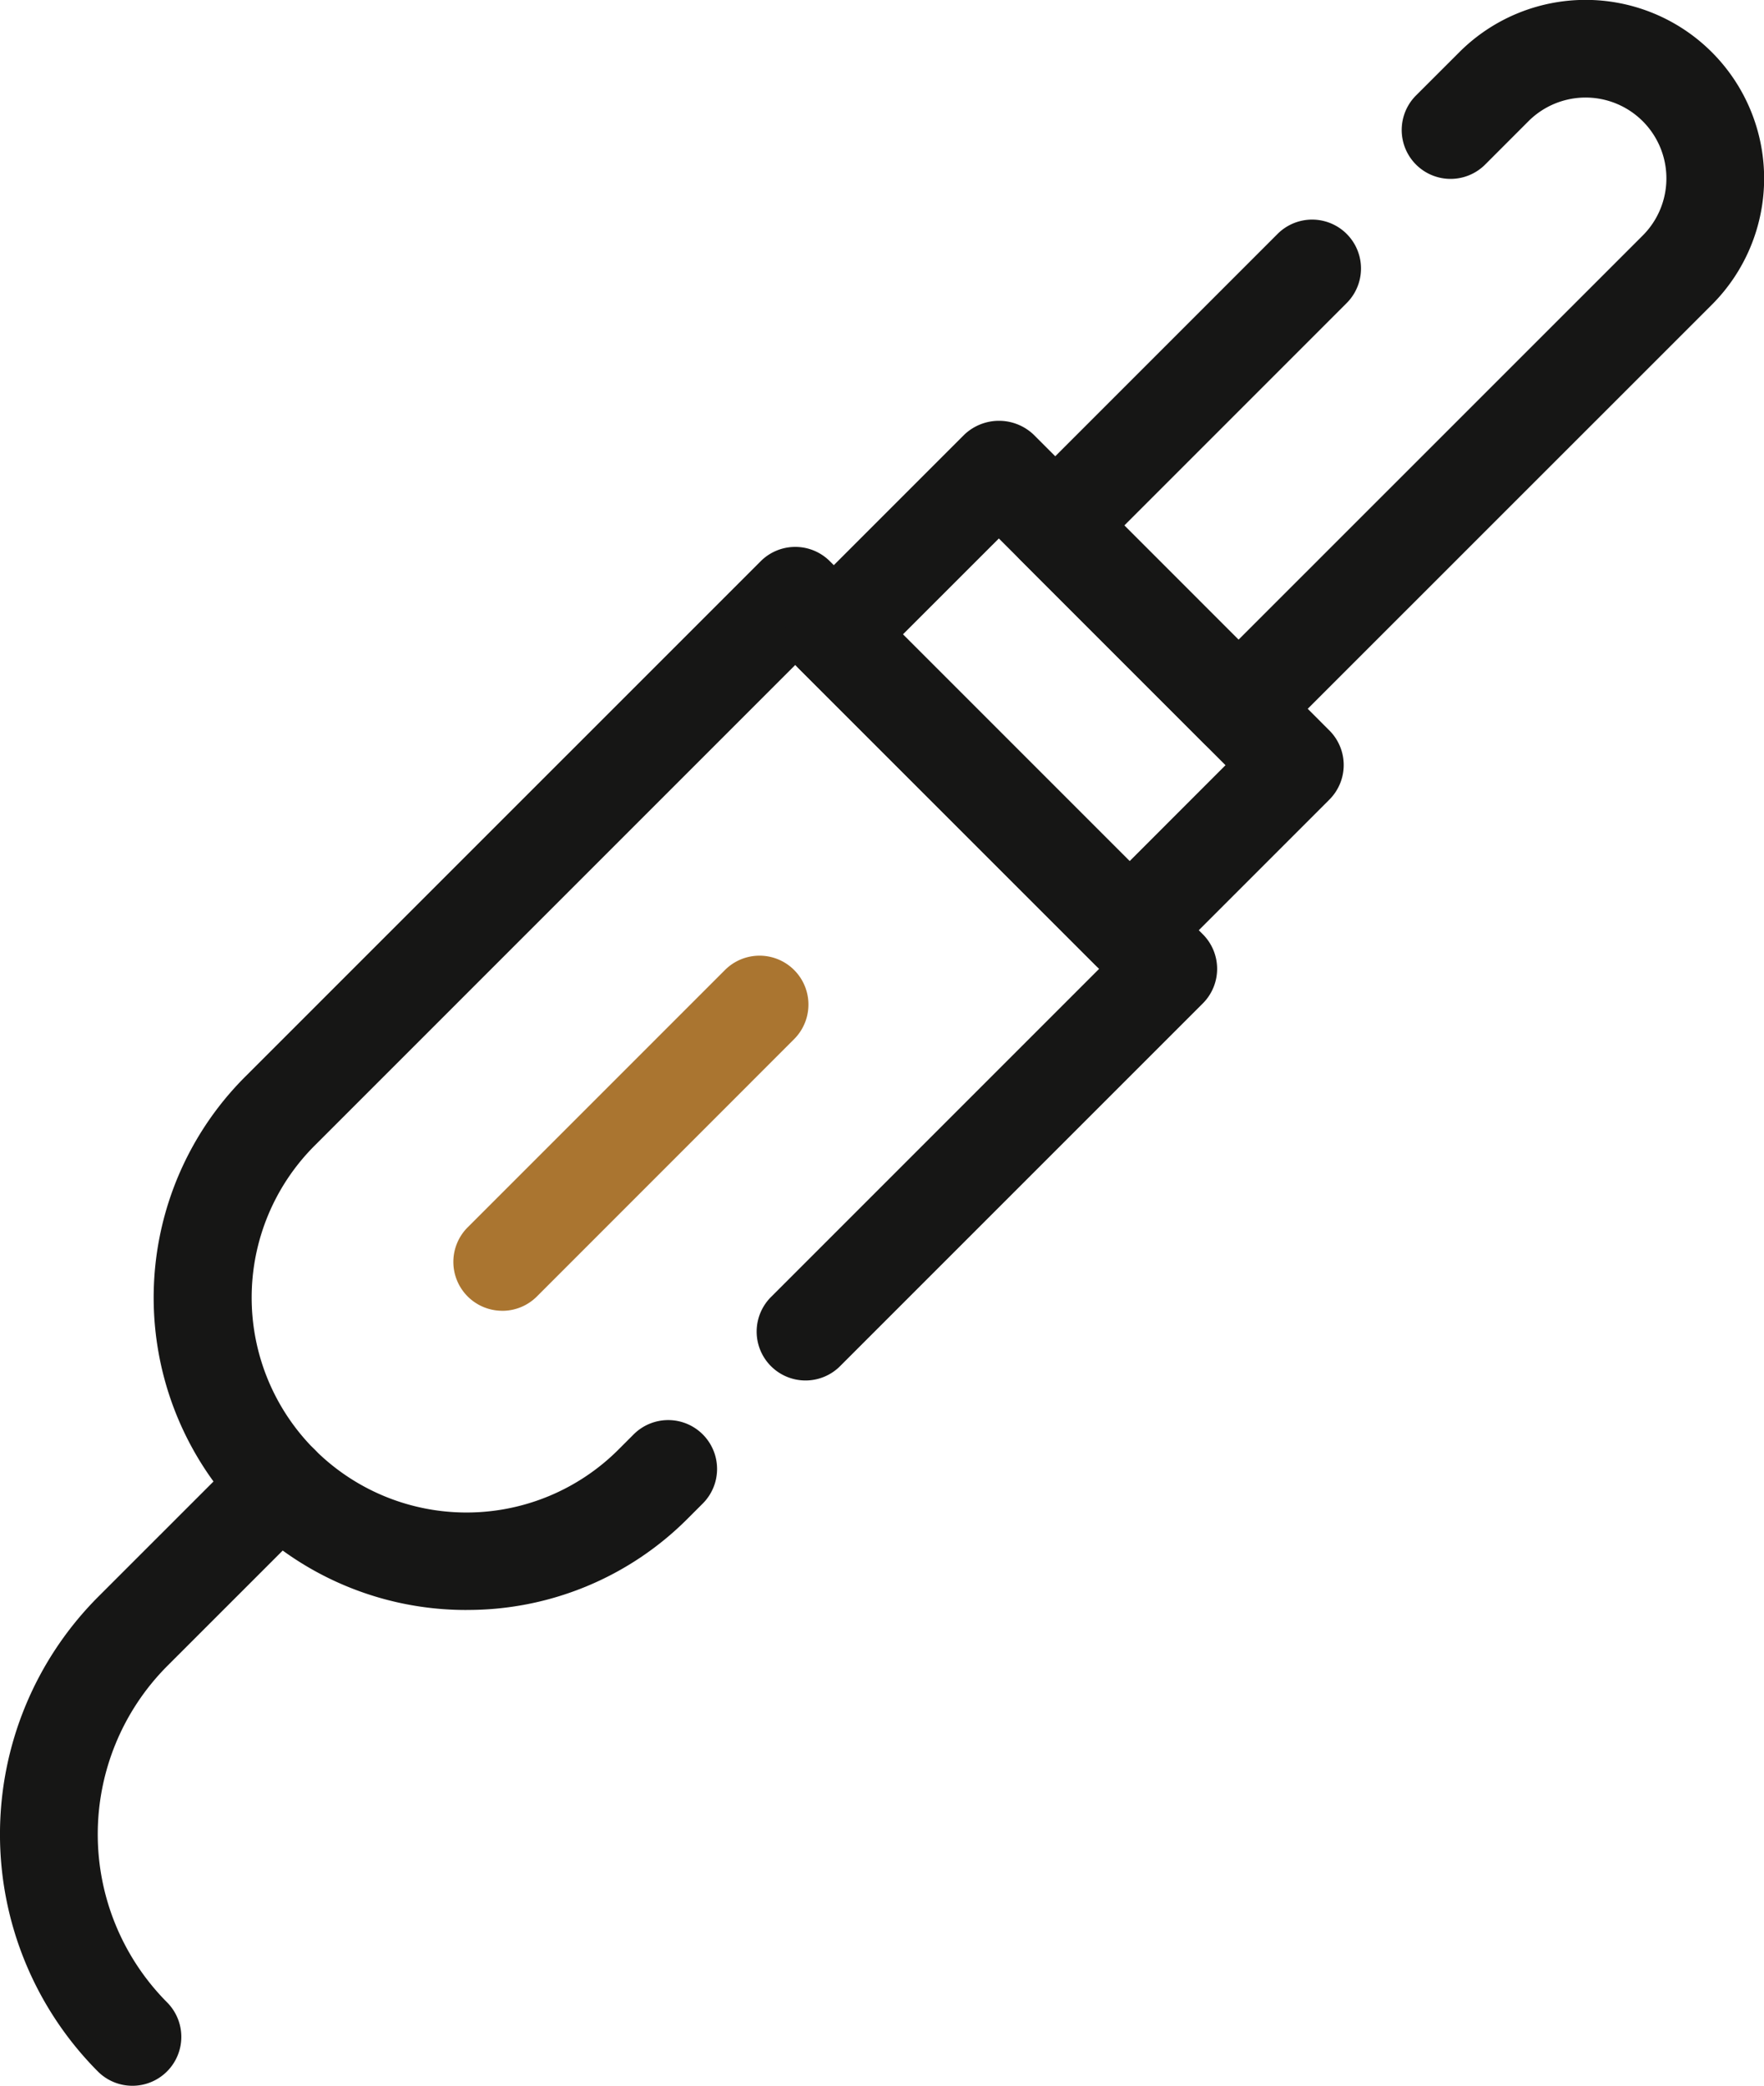 <?xml version="1.0" encoding="UTF-8"?> <svg xmlns="http://www.w3.org/2000/svg" xmlns:xlink="http://www.w3.org/1999/xlink" id="Group_42" data-name="Group 42" width="48.043" height="56.801" viewBox="0 0 48.043 56.801"><defs><clipPath id="clip-path"><rect id="Rectangle_71" data-name="Rectangle 71" width="48.043" height="56.801" fill="none"></rect></clipPath></defs><g id="Group_41" data-name="Group 41" clip-path="url(#clip-path)"><path id="Path_46" data-name="Path 46" d="M161.2,20.635h0a1.331,1.331,0,0,1-.941-.39l-4.993-4.993a1.331,1.331,0,0,1,0-1.882l7-7a1.331,1.331,0,1,1,1.882,1.883l-6.06,6.061,3.111,3.11L172.21,6.415A2.2,2.2,0,0,0,169.1,3.3l-1.18,1.181A1.331,1.331,0,0,1,166.036,2.6l1.181-1.18A4.862,4.862,0,0,1,174.092,8.3L162.144,20.245a1.331,1.331,0,0,1-.941.39" transform="translate(-127.471 0)" fill="#161615" fill-rule="evenodd"></path><path id="Path_47" data-name="Path 47" d="M32.223,113.111A8.506,8.506,0,0,1,26.2,98.584L40.235,84.551a1.332,1.332,0,0,1,1.883,0L52.276,94.71a1.332,1.332,0,0,1,0,1.883l-9.862,9.861a1.331,1.331,0,1,1-1.882-1.882l8.92-8.92-8.276-8.276L28.085,100.467a5.852,5.852,0,0,0,8.276,8.276l.413-.413a1.331,1.331,0,0,1,1.883,1.882l-.413.413a8.453,8.453,0,0,1-6.021,2.485" transform="translate(-19.517 -69.268)" fill="#161615" fill-rule="evenodd"></path><path id="Path_48" data-name="Path 48" d="M3.607,238.58a1.328,1.328,0,0,1-.942-.39,9.157,9.157,0,0,1,0-12.917l4.02-4.019a1.331,1.331,0,0,1,1.883,1.882l-4.019,4.019a6.493,6.493,0,0,0,0,9.152,1.332,1.332,0,0,1-.941,2.273" transform="translate(0 -181.78)" fill="#161615" fill-rule="evenodd"></path><path id="Path_49" data-name="Path 49" d="M130.2,79.98a1.326,1.326,0,0,1-.941-.39L121.2,71.534a1.331,1.331,0,0,1,0-1.883l4.5-4.5a1.37,1.37,0,0,1,1.883,0l8.057,8.058a1.331,1.331,0,0,1,0,1.883l-4.5,4.5a1.327,1.327,0,0,1-.941.39m-6.175-9.388,6.175,6.174,2.612-2.613-6.173-6.174Z" transform="translate(-99.434 -53.317)" fill="#161615" fill-rule="evenodd"></path><path id="Path_50" data-name="Path 50" d="M71.108,156.735a1.331,1.331,0,0,1-.942-2.272l7.008-7.008a1.331,1.331,0,1,1,1.883,1.883l-7.007,7.009a1.33,1.33,0,0,1-.942.389" transform="translate(-57.429 -121.04)" fill="#aa7530" fill-rule="evenodd"></path></g></svg> 